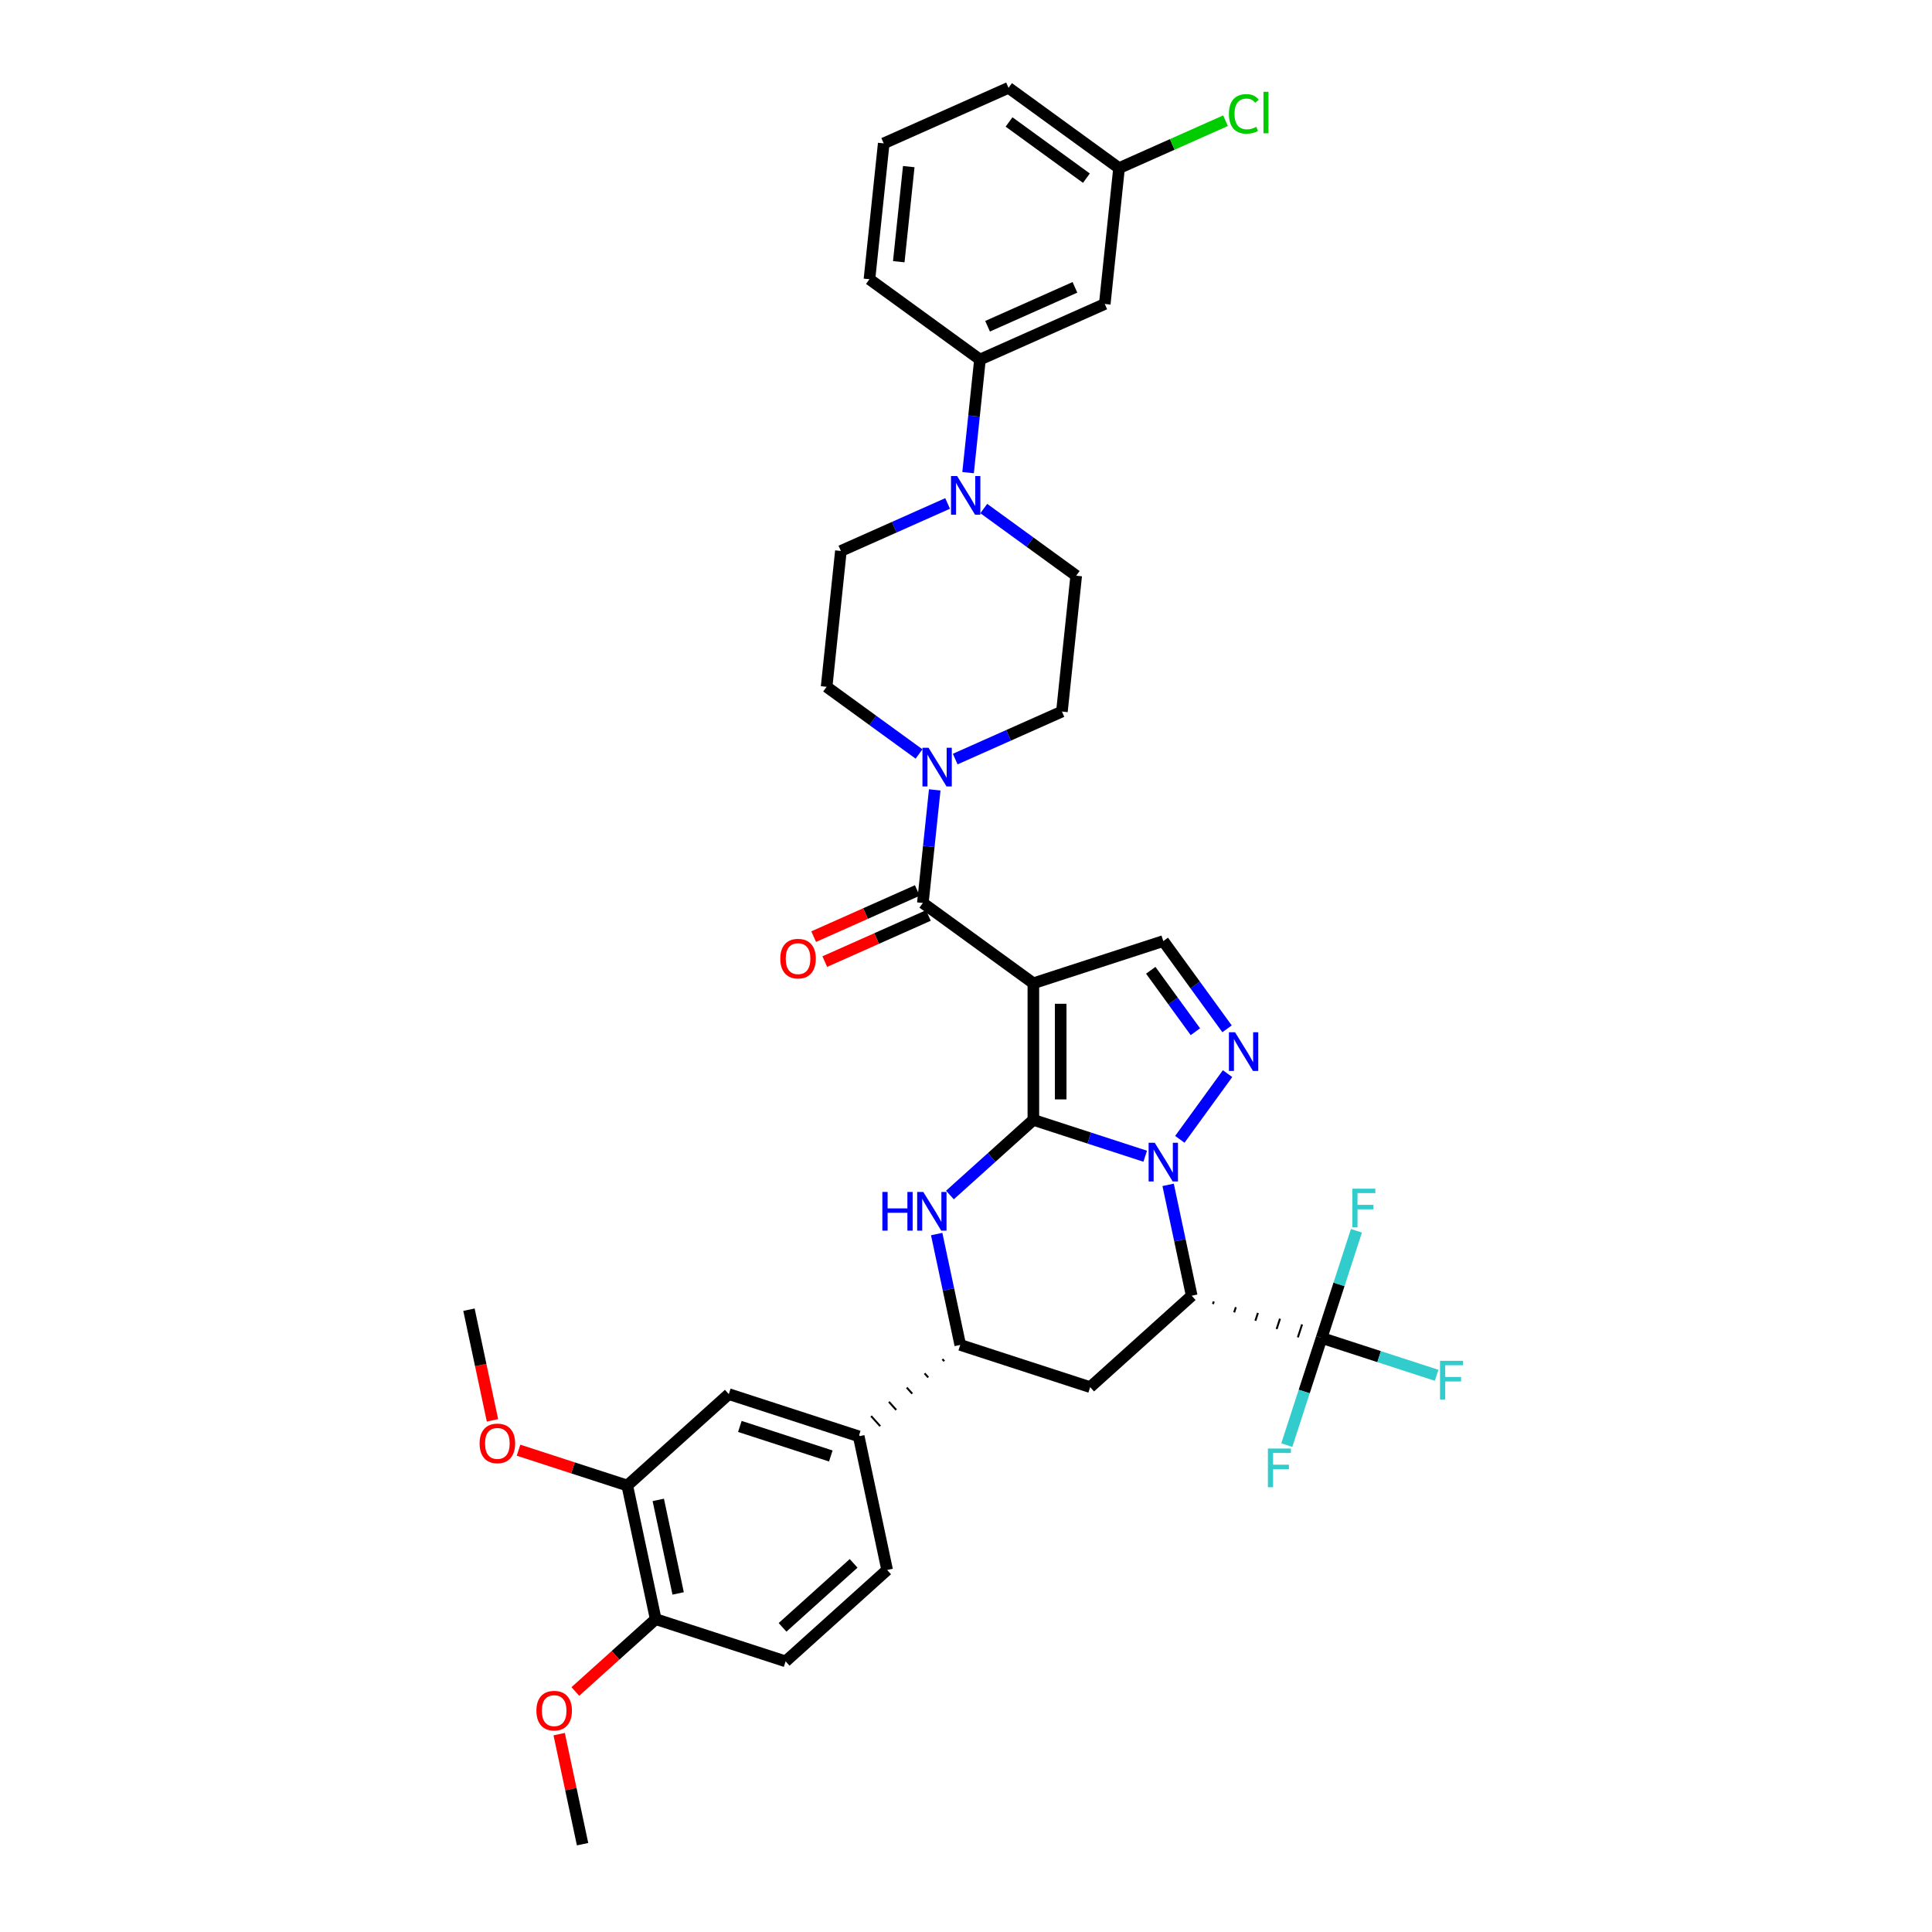 <?xml version='1.0' encoding='iso-8859-1'?>
<svg version='1.1' baseProfile='full'
              xmlns='http://www.w3.org/2000/svg'
                      xmlns:rdkit='http://www.rdkit.org/xml'
                      xmlns:xlink='http://www.w3.org/1999/xlink'
                  xml:space='preserve'
width='1000px' height='1000px' viewBox='0 0 1000 1000'>
<!-- END OF HEADER -->
<rect style='opacity:1.0;fill:#FFFFFF;stroke:none' width='1000' height='1000' x='0' y='0'> </rect>
<path class='bond-33' d='M 534.869,579.652 L 534.869,508.944' style='fill:none;fill-rule:evenodd;stroke:#000000;stroke-width:6px;stroke-linecap:butt;stroke-linejoin:miter;stroke-opacity:1' />
<path class='bond-33' d='M 549.01,569.046 L 549.01,519.55' style='fill:none;fill-rule:evenodd;stroke:#000000;stroke-width:6px;stroke-linecap:butt;stroke-linejoin:miter;stroke-opacity:1' />
<path class='bond-38' d='M 534.869,579.652 L 563.812,589.056' style='fill:none;fill-rule:evenodd;stroke:#000000;stroke-width:6px;stroke-linecap:butt;stroke-linejoin:miter;stroke-opacity:1' />
<path class='bond-38' d='M 563.812,589.056 L 592.755,598.46' style='fill:none;fill-rule:evenodd;stroke:#0000FF;stroke-width:6px;stroke-linecap:butt;stroke-linejoin:miter;stroke-opacity:1' />
<path class='bond-41' d='M 534.869,579.652 L 513.276,599.094' style='fill:none;fill-rule:evenodd;stroke:#000000;stroke-width:6px;stroke-linecap:butt;stroke-linejoin:miter;stroke-opacity:1' />
<path class='bond-41' d='M 513.276,599.094 L 491.684,618.536' style='fill:none;fill-rule:evenodd;stroke:#0000FF;stroke-width:6px;stroke-linecap:butt;stroke-linejoin:miter;stroke-opacity:1' />
<path class='bond-27' d='M 604.621,613.282 L 610.719,641.974' style='fill:none;fill-rule:evenodd;stroke:#0000FF;stroke-width:6px;stroke-linecap:butt;stroke-linejoin:miter;stroke-opacity:1' />
<path class='bond-27' d='M 610.719,641.974 L 616.818,670.666' style='fill:none;fill-rule:evenodd;stroke:#000000;stroke-width:6px;stroke-linecap:butt;stroke-linejoin:miter;stroke-opacity:1' />
<path class='bond-39' d='M 610.675,589.722 L 635.384,555.714' style='fill:none;fill-rule:evenodd;stroke:#0000FF;stroke-width:6px;stroke-linecap:butt;stroke-linejoin:miter;stroke-opacity:1' />
<path class='bond-0' d='M 534.869,508.944 L 477.664,467.382' style='fill:none;fill-rule:evenodd;stroke:#000000;stroke-width:6px;stroke-linecap:butt;stroke-linejoin:miter;stroke-opacity:1' />
<path class='bond-40' d='M 534.869,508.944 L 602.117,487.093' style='fill:none;fill-rule:evenodd;stroke:#000000;stroke-width:6px;stroke-linecap:butt;stroke-linejoin:miter;stroke-opacity:1' />
<path class='bond-32' d='M 616.818,670.666 L 564.271,717.979' style='fill:none;fill-rule:evenodd;stroke:#000000;stroke-width:6px;stroke-linecap:butt;stroke-linejoin:miter;stroke-opacity:1' />
<path class='bond-37' d='M 627.807,674.98 L 628.244,673.635' style='fill:none;fill-rule:evenodd;stroke:#000000;stroke-width:1.0px;stroke-linecap:butt;stroke-linejoin:miter;stroke-opacity:1' />
<path class='bond-37' d='M 638.797,679.294 L 639.671,676.604' style='fill:none;fill-rule:evenodd;stroke:#000000;stroke-width:1.0px;stroke-linecap:butt;stroke-linejoin:miter;stroke-opacity:1' />
<path class='bond-37' d='M 649.786,683.608 L 651.097,679.573' style='fill:none;fill-rule:evenodd;stroke:#000000;stroke-width:1.0px;stroke-linecap:butt;stroke-linejoin:miter;stroke-opacity:1' />
<path class='bond-37' d='M 660.776,687.922 L 662.524,682.543' style='fill:none;fill-rule:evenodd;stroke:#000000;stroke-width:1.0px;stroke-linecap:butt;stroke-linejoin:miter;stroke-opacity:1' />
<path class='bond-37' d='M 671.765,692.237 L 673.95,685.512' style='fill:none;fill-rule:evenodd;stroke:#000000;stroke-width:1.0px;stroke-linecap:butt;stroke-linejoin:miter;stroke-opacity:1' />
<path class='bond-37' d='M 682.755,696.551 L 685.377,688.481' style='fill:none;fill-rule:evenodd;stroke:#000000;stroke-width:1.0px;stroke-linecap:butt;stroke-linejoin:miter;stroke-opacity:1' />
<path class='bond-29' d='M 484.826,638.745 L 490.925,667.437' style='fill:none;fill-rule:evenodd;stroke:#0000FF;stroke-width:6px;stroke-linecap:butt;stroke-linejoin:miter;stroke-opacity:1' />
<path class='bond-29' d='M 490.925,667.437 L 497.023,696.129' style='fill:none;fill-rule:evenodd;stroke:#000000;stroke-width:6px;stroke-linecap:butt;stroke-linejoin:miter;stroke-opacity:1' />
<path class='bond-31' d='M 635.119,532.518 L 618.618,509.806' style='fill:none;fill-rule:evenodd;stroke:#0000FF;stroke-width:6px;stroke-linecap:butt;stroke-linejoin:miter;stroke-opacity:1' />
<path class='bond-31' d='M 618.618,509.806 L 602.117,487.093' style='fill:none;fill-rule:evenodd;stroke:#000000;stroke-width:6px;stroke-linecap:butt;stroke-linejoin:miter;stroke-opacity:1' />
<path class='bond-31' d='M 618.728,534.016 L 607.177,518.118' style='fill:none;fill-rule:evenodd;stroke:#0000FF;stroke-width:6px;stroke-linecap:butt;stroke-linejoin:miter;stroke-opacity:1' />
<path class='bond-31' d='M 607.177,518.118 L 595.626,502.219' style='fill:none;fill-rule:evenodd;stroke:#000000;stroke-width:6px;stroke-linecap:butt;stroke-linejoin:miter;stroke-opacity:1' />
<path class='bond-1' d='M 477.664,467.382 L 480.741,438.111' style='fill:none;fill-rule:evenodd;stroke:#000000;stroke-width:6px;stroke-linecap:butt;stroke-linejoin:miter;stroke-opacity:1' />
<path class='bond-1' d='M 480.741,438.111 L 483.817,408.841' style='fill:none;fill-rule:evenodd;stroke:#0000FF;stroke-width:6px;stroke-linecap:butt;stroke-linejoin:miter;stroke-opacity:1' />
<path class='bond-7' d='M 474.788,460.922 L 447.97,472.863' style='fill:none;fill-rule:evenodd;stroke:#000000;stroke-width:6px;stroke-linecap:butt;stroke-linejoin:miter;stroke-opacity:1' />
<path class='bond-7' d='M 447.97,472.863 L 421.153,484.803' style='fill:none;fill-rule:evenodd;stroke:#FF0000;stroke-width:6px;stroke-linecap:butt;stroke-linejoin:miter;stroke-opacity:1' />
<path class='bond-7' d='M 480.54,473.842 L 453.722,485.782' style='fill:none;fill-rule:evenodd;stroke:#000000;stroke-width:6px;stroke-linecap:butt;stroke-linejoin:miter;stroke-opacity:1' />
<path class='bond-7' d='M 453.722,485.782 L 426.905,497.722' style='fill:none;fill-rule:evenodd;stroke:#FF0000;stroke-width:6px;stroke-linecap:butt;stroke-linejoin:miter;stroke-opacity:1' />
<path class='bond-34' d='M 684.066,692.516 L 713.829,702.187' style='fill:none;fill-rule:evenodd;stroke:#000000;stroke-width:6px;stroke-linecap:butt;stroke-linejoin:miter;stroke-opacity:1' />
<path class='bond-34' d='M 713.829,702.187 L 743.592,711.857' style='fill:none;fill-rule:evenodd;stroke:#33CCCC;stroke-width:6px;stroke-linecap:butt;stroke-linejoin:miter;stroke-opacity:1' />
<path class='bond-35' d='M 684.066,692.516 L 675.054,720.25' style='fill:none;fill-rule:evenodd;stroke:#000000;stroke-width:6px;stroke-linecap:butt;stroke-linejoin:miter;stroke-opacity:1' />
<path class='bond-35' d='M 675.054,720.25 L 666.043,747.984' style='fill:none;fill-rule:evenodd;stroke:#33CCCC;stroke-width:6px;stroke-linecap:butt;stroke-linejoin:miter;stroke-opacity:1' />
<path class='bond-36' d='M 684.066,692.516 L 693.077,664.782' style='fill:none;fill-rule:evenodd;stroke:#000000;stroke-width:6px;stroke-linecap:butt;stroke-linejoin:miter;stroke-opacity:1' />
<path class='bond-36' d='M 693.077,664.782 L 702.088,637.048' style='fill:none;fill-rule:evenodd;stroke:#33CCCC;stroke-width:6px;stroke-linecap:butt;stroke-linejoin:miter;stroke-opacity:1' />
<path class='bond-28' d='M 564.271,717.979 L 497.023,696.129' style='fill:none;fill-rule:evenodd;stroke:#000000;stroke-width:6px;stroke-linecap:butt;stroke-linejoin:miter;stroke-opacity:1' />
<path class='bond-30' d='M 487.792,703.489 L 488.739,704.54' style='fill:none;fill-rule:evenodd;stroke:#000000;stroke-width:1.0px;stroke-linecap:butt;stroke-linejoin:miter;stroke-opacity:1' />
<path class='bond-30' d='M 478.561,710.849 L 480.454,712.951' style='fill:none;fill-rule:evenodd;stroke:#000000;stroke-width:1.0px;stroke-linecap:butt;stroke-linejoin:miter;stroke-opacity:1' />
<path class='bond-30' d='M 469.33,718.209 L 472.169,721.362' style='fill:none;fill-rule:evenodd;stroke:#000000;stroke-width:1.0px;stroke-linecap:butt;stroke-linejoin:miter;stroke-opacity:1' />
<path class='bond-30' d='M 460.099,725.569 L 463.885,729.773' style='fill:none;fill-rule:evenodd;stroke:#000000;stroke-width:1.0px;stroke-linecap:butt;stroke-linejoin:miter;stroke-opacity:1' />
<path class='bond-30' d='M 450.869,732.929 L 455.6,738.184' style='fill:none;fill-rule:evenodd;stroke:#000000;stroke-width:1.0px;stroke-linecap:butt;stroke-linejoin:miter;stroke-opacity:1' />
<path class='bond-30' d='M 441.638,740.289 L 447.315,746.595' style='fill:none;fill-rule:evenodd;stroke:#000000;stroke-width:1.0px;stroke-linecap:butt;stroke-linejoin:miter;stroke-opacity:1' />
<path class='bond-8' d='M 494.417,392.893 L 522.034,380.597' style='fill:none;fill-rule:evenodd;stroke:#0000FF;stroke-width:6px;stroke-linecap:butt;stroke-linejoin:miter;stroke-opacity:1' />
<path class='bond-8' d='M 522.034,380.597 L 549.651,368.301' style='fill:none;fill-rule:evenodd;stroke:#000000;stroke-width:6px;stroke-linecap:butt;stroke-linejoin:miter;stroke-opacity:1' />
<path class='bond-9' d='M 475.694,390.259 L 451.772,372.879' style='fill:none;fill-rule:evenodd;stroke:#0000FF;stroke-width:6px;stroke-linecap:butt;stroke-linejoin:miter;stroke-opacity:1' />
<path class='bond-9' d='M 451.772,372.879 L 427.851,355.499' style='fill:none;fill-rule:evenodd;stroke:#000000;stroke-width:6px;stroke-linecap:butt;stroke-linejoin:miter;stroke-opacity:1' />
<path class='bond-2' d='M 490.476,260.586 L 462.859,272.882' style='fill:none;fill-rule:evenodd;stroke:#0000FF;stroke-width:6px;stroke-linecap:butt;stroke-linejoin:miter;stroke-opacity:1' />
<path class='bond-2' d='M 462.859,272.882 L 435.242,285.178' style='fill:none;fill-rule:evenodd;stroke:#000000;stroke-width:6px;stroke-linecap:butt;stroke-linejoin:miter;stroke-opacity:1' />
<path class='bond-3' d='M 501.076,244.638 L 504.152,215.368' style='fill:none;fill-rule:evenodd;stroke:#0000FF;stroke-width:6px;stroke-linecap:butt;stroke-linejoin:miter;stroke-opacity:1' />
<path class='bond-3' d='M 504.152,215.368 L 507.229,186.097' style='fill:none;fill-rule:evenodd;stroke:#000000;stroke-width:6px;stroke-linecap:butt;stroke-linejoin:miter;stroke-opacity:1' />
<path class='bond-24' d='M 509.199,263.22 L 533.121,280.6' style='fill:none;fill-rule:evenodd;stroke:#0000FF;stroke-width:6px;stroke-linecap:butt;stroke-linejoin:miter;stroke-opacity:1' />
<path class='bond-24' d='M 533.121,280.6 L 557.042,297.98' style='fill:none;fill-rule:evenodd;stroke:#000000;stroke-width:6px;stroke-linecap:butt;stroke-linejoin:miter;stroke-opacity:1' />
<path class='bond-4' d='M 444.476,743.442 L 377.229,721.592' style='fill:none;fill-rule:evenodd;stroke:#000000;stroke-width:6px;stroke-linecap:butt;stroke-linejoin:miter;stroke-opacity:1' />
<path class='bond-4' d='M 430.019,753.614 L 382.946,738.319' style='fill:none;fill-rule:evenodd;stroke:#000000;stroke-width:6px;stroke-linecap:butt;stroke-linejoin:miter;stroke-opacity:1' />
<path class='bond-13' d='M 444.476,743.442 L 459.178,812.606' style='fill:none;fill-rule:evenodd;stroke:#000000;stroke-width:6px;stroke-linecap:butt;stroke-linejoin:miter;stroke-opacity:1' />
<path class='bond-6' d='M 507.229,186.097 L 571.824,157.337' style='fill:none;fill-rule:evenodd;stroke:#000000;stroke-width:6px;stroke-linecap:butt;stroke-linejoin:miter;stroke-opacity:1' />
<path class='bond-6' d='M 511.166,168.864 L 556.383,148.732' style='fill:none;fill-rule:evenodd;stroke:#000000;stroke-width:6px;stroke-linecap:butt;stroke-linejoin:miter;stroke-opacity:1' />
<path class='bond-19' d='M 507.229,186.097 L 450.024,144.536' style='fill:none;fill-rule:evenodd;stroke:#000000;stroke-width:6px;stroke-linecap:butt;stroke-linejoin:miter;stroke-opacity:1' />
<path class='bond-5' d='M 377.229,721.592 L 324.682,768.905' style='fill:none;fill-rule:evenodd;stroke:#000000;stroke-width:6px;stroke-linecap:butt;stroke-linejoin:miter;stroke-opacity:1' />
<path class='bond-16' d='M 324.682,768.905 L 296.538,759.761' style='fill:none;fill-rule:evenodd;stroke:#000000;stroke-width:6px;stroke-linecap:butt;stroke-linejoin:miter;stroke-opacity:1' />
<path class='bond-16' d='M 296.538,759.761 L 268.394,750.616' style='fill:none;fill-rule:evenodd;stroke:#FF0000;stroke-width:6px;stroke-linecap:butt;stroke-linejoin:miter;stroke-opacity:1' />
<path class='bond-25' d='M 324.682,768.905 L 339.383,838.069' style='fill:none;fill-rule:evenodd;stroke:#000000;stroke-width:6px;stroke-linecap:butt;stroke-linejoin:miter;stroke-opacity:1' />
<path class='bond-25' d='M 340.72,776.34 L 351.01,824.754' style='fill:none;fill-rule:evenodd;stroke:#000000;stroke-width:6px;stroke-linecap:butt;stroke-linejoin:miter;stroke-opacity:1' />
<path class='bond-15' d='M 571.824,157.337 L 579.215,87.016' style='fill:none;fill-rule:evenodd;stroke:#000000;stroke-width:6px;stroke-linecap:butt;stroke-linejoin:miter;stroke-opacity:1' />
<path class='bond-11' d='M 549.651,368.301 L 557.042,297.98' style='fill:none;fill-rule:evenodd;stroke:#000000;stroke-width:6px;stroke-linecap:butt;stroke-linejoin:miter;stroke-opacity:1' />
<path class='bond-10' d='M 427.851,355.499 L 435.242,285.178' style='fill:none;fill-rule:evenodd;stroke:#000000;stroke-width:6px;stroke-linecap:butt;stroke-linejoin:miter;stroke-opacity:1' />
<path class='bond-12' d='M 339.383,838.069 L 406.631,859.919' style='fill:none;fill-rule:evenodd;stroke:#000000;stroke-width:6px;stroke-linecap:butt;stroke-linejoin:miter;stroke-opacity:1' />
<path class='bond-18' d='M 339.383,838.069 L 318.59,856.791' style='fill:none;fill-rule:evenodd;stroke:#000000;stroke-width:6px;stroke-linecap:butt;stroke-linejoin:miter;stroke-opacity:1' />
<path class='bond-18' d='M 318.59,856.791 L 297.796,875.514' style='fill:none;fill-rule:evenodd;stroke:#FF0000;stroke-width:6px;stroke-linecap:butt;stroke-linejoin:miter;stroke-opacity:1' />
<path class='bond-14' d='M 459.178,812.606 L 406.631,859.919' style='fill:none;fill-rule:evenodd;stroke:#000000;stroke-width:6px;stroke-linecap:butt;stroke-linejoin:miter;stroke-opacity:1' />
<path class='bond-14' d='M 441.833,809.193 L 405.05,842.313' style='fill:none;fill-rule:evenodd;stroke:#000000;stroke-width:6px;stroke-linecap:butt;stroke-linejoin:miter;stroke-opacity:1' />
<path class='bond-17' d='M 579.215,87.016 L 606.768,74.749' style='fill:none;fill-rule:evenodd;stroke:#000000;stroke-width:6px;stroke-linecap:butt;stroke-linejoin:miter;stroke-opacity:1' />
<path class='bond-17' d='M 606.768,74.749 L 634.322,62.481' style='fill:none;fill-rule:evenodd;stroke:#00CC00;stroke-width:6px;stroke-linecap:butt;stroke-linejoin:miter;stroke-opacity:1' />
<path class='bond-26' d='M 579.215,87.016 L 522.011,45.455' style='fill:none;fill-rule:evenodd;stroke:#000000;stroke-width:6px;stroke-linecap:butt;stroke-linejoin:miter;stroke-opacity:1' />
<path class='bond-26' d='M 562.322,92.223 L 522.279,63.13' style='fill:none;fill-rule:evenodd;stroke:#000000;stroke-width:6px;stroke-linecap:butt;stroke-linejoin:miter;stroke-opacity:1' />
<path class='bond-22' d='M 254.906,735.162 L 248.819,706.527' style='fill:none;fill-rule:evenodd;stroke:#FF0000;stroke-width:6px;stroke-linecap:butt;stroke-linejoin:miter;stroke-opacity:1' />
<path class='bond-22' d='M 248.819,706.527 L 242.733,677.892' style='fill:none;fill-rule:evenodd;stroke:#000000;stroke-width:6px;stroke-linecap:butt;stroke-linejoin:miter;stroke-opacity:1' />
<path class='bond-23' d='M 289.43,897.586 L 295.484,926.066' style='fill:none;fill-rule:evenodd;stroke:#FF0000;stroke-width:6px;stroke-linecap:butt;stroke-linejoin:miter;stroke-opacity:1' />
<path class='bond-23' d='M 295.484,926.066 L 301.537,954.545' style='fill:none;fill-rule:evenodd;stroke:#000000;stroke-width:6px;stroke-linecap:butt;stroke-linejoin:miter;stroke-opacity:1' />
<path class='bond-20' d='M 450.024,144.536 L 457.415,74.214' style='fill:none;fill-rule:evenodd;stroke:#000000;stroke-width:6px;stroke-linecap:butt;stroke-linejoin:miter;stroke-opacity:1' />
<path class='bond-20' d='M 465.197,135.466 L 470.371,86.241' style='fill:none;fill-rule:evenodd;stroke:#000000;stroke-width:6px;stroke-linecap:butt;stroke-linejoin:miter;stroke-opacity:1' />
<path class='bond-21' d='M 457.415,74.214 L 522.011,45.455' style='fill:none;fill-rule:evenodd;stroke:#000000;stroke-width:6px;stroke-linecap:butt;stroke-linejoin:miter;stroke-opacity:1' />
<path  class='atom-1' d='M 597.69 591.49
L 604.252 602.096
Q 604.903 603.143, 605.949 605.038
Q 606.996 606.933, 607.052 607.046
L 607.052 591.49
L 609.711 591.49
L 609.711 611.515
L 606.967 611.515
L 599.925 599.918
Q 599.104 598.561, 598.228 597.005
Q 597.379 595.45, 597.125 594.969
L 597.125 611.515
L 594.523 611.515
L 594.523 591.49
L 597.69 591.49
' fill='#0000FF'/>
<path  class='atom-4' d='M 456.711 616.953
L 459.427 616.953
L 459.427 625.466
L 469.665 625.466
L 469.665 616.953
L 472.38 616.953
L 472.38 636.978
L 469.665 636.978
L 469.665 627.729
L 459.427 627.729
L 459.427 636.978
L 456.711 636.978
L 456.711 616.953
' fill='#0000FF'/>
<path  class='atom-4' d='M 477.896 616.953
L 484.457 627.559
Q 485.108 628.606, 486.154 630.501
Q 487.201 632.396, 487.257 632.509
L 487.257 616.953
L 489.916 616.953
L 489.916 636.978
L 487.173 636.978
L 480.13 625.382
Q 479.31 624.024, 478.433 622.468
Q 477.585 620.913, 477.33 620.432
L 477.33 636.978
L 474.728 636.978
L 474.728 616.953
L 477.896 616.953
' fill='#0000FF'/>
<path  class='atom-5' d='M 639.252 534.285
L 645.813 544.892
Q 646.464 545.938, 647.511 547.833
Q 648.557 549.728, 648.614 549.841
L 648.614 534.285
L 651.272 534.285
L 651.272 554.31
L 648.529 554.31
L 641.486 542.714
Q 640.666 541.356, 639.789 539.801
Q 638.941 538.245, 638.686 537.764
L 638.686 554.31
L 636.084 554.31
L 636.084 534.285
L 639.252 534.285
' fill='#0000FF'/>
<path  class='atom-11' d='M 480.629 387.048
L 487.191 397.655
Q 487.841 398.701, 488.888 400.596
Q 489.934 402.491, 489.991 402.604
L 489.991 387.048
L 492.649 387.048
L 492.649 407.073
L 489.906 407.073
L 482.863 395.477
Q 482.043 394.119, 481.166 392.564
Q 480.318 391.008, 480.063 390.527
L 480.063 407.073
L 477.461 407.073
L 477.461 387.048
L 480.629 387.048
' fill='#0000FF'/>
<path  class='atom-12' d='M 495.411 246.406
L 501.973 257.012
Q 502.623 258.059, 503.67 259.954
Q 504.716 261.849, 504.773 261.962
L 504.773 246.406
L 507.432 246.406
L 507.432 266.431
L 504.688 266.431
L 497.646 254.834
Q 496.825 253.477, 495.949 251.921
Q 495.1 250.366, 494.845 249.885
L 494.845 266.431
L 492.243 266.431
L 492.243 246.406
L 495.411 246.406
' fill='#0000FF'/>
<path  class='atom-18' d='M 403.877 496.198
Q 403.877 491.39, 406.252 488.703
Q 408.628 486.016, 413.069 486.016
Q 417.509 486.016, 419.885 488.703
Q 422.261 491.39, 422.261 496.198
Q 422.261 501.063, 419.857 503.835
Q 417.453 506.578, 413.069 506.578
Q 408.657 506.578, 406.252 503.835
Q 403.877 501.091, 403.877 496.198
M 413.069 504.316
Q 416.123 504.316, 417.764 502.279
Q 419.433 500.215, 419.433 496.198
Q 419.433 492.267, 417.764 490.287
Q 416.123 488.279, 413.069 488.279
Q 410.014 488.279, 408.345 490.259
Q 406.705 492.239, 406.705 496.198
Q 406.705 500.243, 408.345 502.279
Q 410.014 504.316, 413.069 504.316
' fill='#FF0000'/>
<path  class='atom-25' d='M 745.36 704.354
L 757.267 704.354
L 757.267 706.645
L 748.047 706.645
L 748.047 712.726
L 756.249 712.726
L 756.249 715.045
L 748.047 715.045
L 748.047 724.378
L 745.36 724.378
L 745.36 704.354
' fill='#33CCCC'/>
<path  class='atom-26' d='M 656.262 749.751
L 668.169 749.751
L 668.169 752.042
L 658.949 752.042
L 658.949 758.123
L 667.151 758.123
L 667.151 760.443
L 658.949 760.443
L 658.949 769.776
L 656.262 769.776
L 656.262 749.751
' fill='#33CCCC'/>
<path  class='atom-27' d='M 699.962 615.256
L 711.869 615.256
L 711.869 617.547
L 702.649 617.547
L 702.649 623.628
L 710.851 623.628
L 710.851 625.947
L 702.649 625.947
L 702.649 635.28
L 699.962 635.28
L 699.962 615.256
' fill='#33CCCC'/>
<path  class='atom-30' d='M 248.242 747.112
Q 248.242 742.303, 250.618 739.617
Q 252.993 736.93, 257.434 736.93
Q 261.874 736.93, 264.25 739.617
Q 266.626 742.303, 266.626 747.112
Q 266.626 751.976, 264.222 754.748
Q 261.818 757.492, 257.434 757.492
Q 253.022 757.492, 250.618 754.748
Q 248.242 752.005, 248.242 747.112
M 257.434 755.229
Q 260.489 755.229, 262.129 753.193
Q 263.798 751.128, 263.798 747.112
Q 263.798 743.18, 262.129 741.2
Q 260.489 739.192, 257.434 739.192
Q 254.379 739.192, 252.711 741.172
Q 251.07 743.152, 251.07 747.112
Q 251.07 751.156, 252.711 753.193
Q 254.379 755.229, 257.434 755.229
' fill='#FF0000'/>
<path  class='atom-31' d='M 636.089 58.949
Q 636.089 53.971, 638.409 51.369
Q 640.756 48.739, 645.197 48.739
Q 649.326 48.739, 651.532 51.652
L 649.665 53.179
Q 648.053 51.058, 645.197 51.058
Q 642.17 51.058, 640.558 53.094
Q 638.974 55.103, 638.974 58.949
Q 638.974 62.909, 640.615 64.945
Q 642.283 66.982, 645.508 66.982
Q 647.714 66.982, 650.288 65.652
L 651.079 67.774
Q 650.033 68.452, 648.449 68.848
Q 646.865 69.244, 645.112 69.244
Q 640.756 69.244, 638.409 66.586
Q 636.089 63.927, 636.089 58.949
' fill='#00CC00'/>
<path  class='atom-31' d='M 653.964 47.523
L 656.566 47.523
L 656.566 68.99
L 653.964 68.99
L 653.964 47.523
' fill='#00CC00'/>
<path  class='atom-32' d='M 277.644 885.439
Q 277.644 880.63, 280.02 877.943
Q 282.396 875.257, 286.836 875.257
Q 291.277 875.257, 293.653 877.943
Q 296.028 880.63, 296.028 885.439
Q 296.028 890.303, 293.624 893.075
Q 291.22 895.819, 286.836 895.819
Q 282.424 895.819, 280.02 893.075
Q 277.644 890.332, 277.644 885.439
M 286.836 893.556
Q 289.891 893.556, 291.531 891.52
Q 293.2 889.455, 293.2 885.439
Q 293.2 881.507, 291.531 879.527
Q 289.891 877.519, 286.836 877.519
Q 283.782 877.519, 282.113 879.499
Q 280.472 881.479, 280.472 885.439
Q 280.472 889.483, 282.113 891.52
Q 283.782 893.556, 286.836 893.556
' fill='#FF0000'/>
</svg>
